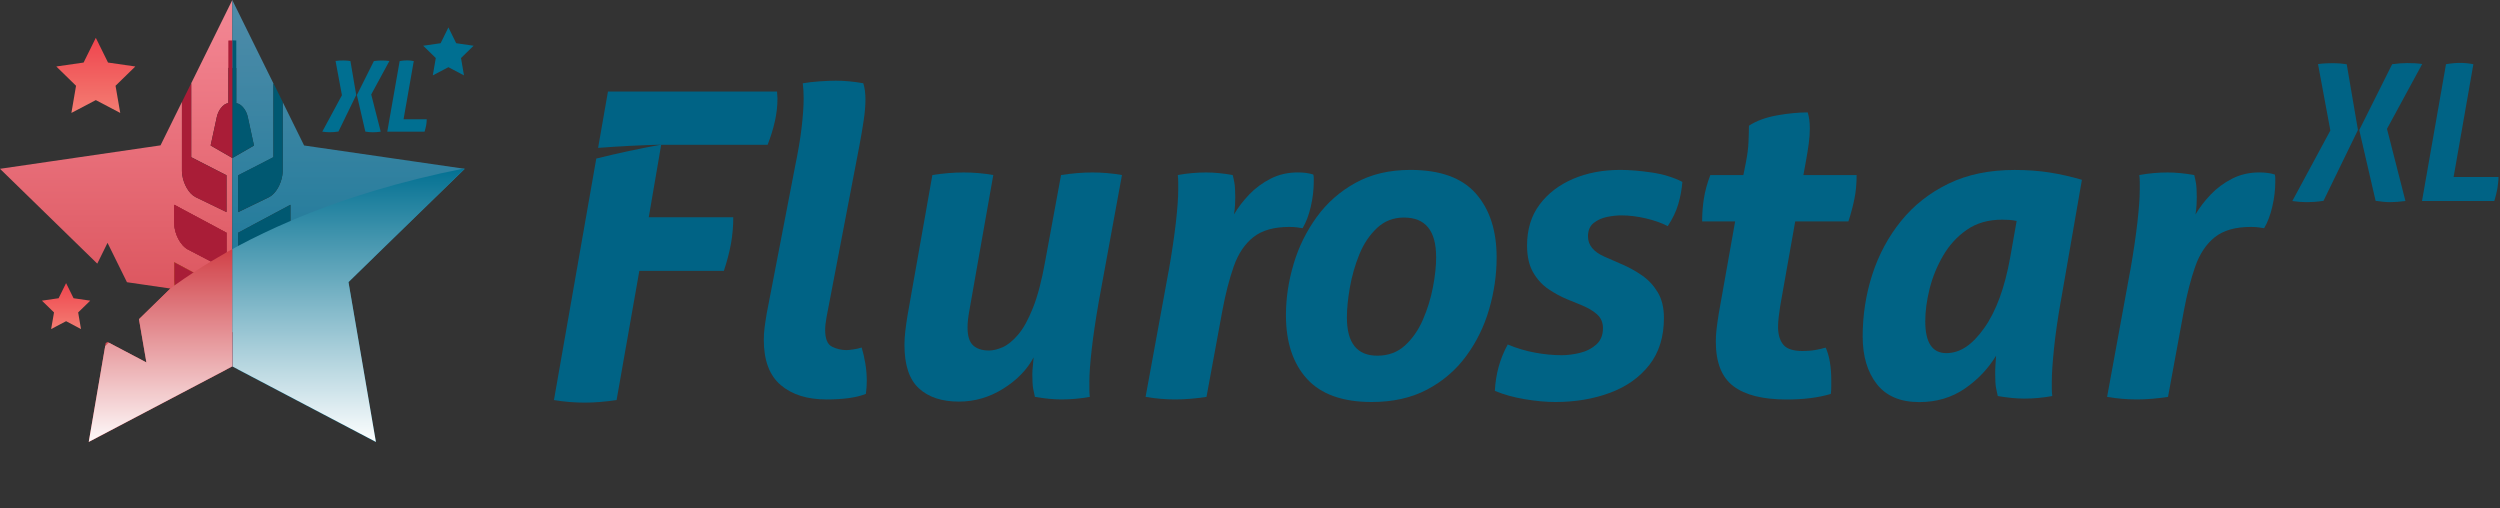 <?xml version="1.0" encoding="UTF-8"?>
<svg id="Laag_1" xmlns="http://www.w3.org/2000/svg" width="565.17" height="114.94" xmlns:xlink="http://www.w3.org/1999/xlink" version="1.1" viewBox="0 0 565.17 114.94">
  <rect x="0" y="0" width="565.17" height="114.94" fill="#333333" stroke="none"/>
  <!-- Generator: Adobe Illustrator 29.2.1, SVG Export Plug-In . SVG Version: 2.1.0 Build 116)  -->
  <defs>
    <linearGradient id="Naamloos_verloop" data-name="Naamloos verloop" x1="26.26" y1="61.14" x2="26.26" y2="-39.17" gradientTransform="translate(0 61.02) scale(1 -1)" gradientUnits="userSpaceOnUse">
      <stop offset="0" stop-color="#f48895"/>
      <stop offset="1" stop-color="#d03d44"/>
    </linearGradient>
    <linearGradient id="Naamloos_verloop_2" data-name="Naamloos verloop 2" x1="78.78" y1="60.63" x2="78.78" y2="-39.28" gradientTransform="translate(0 61.02) scale(1 -1)" gradientUnits="userSpaceOnUse">
      <stop offset="0" stop-color="#4f8ca9"/>
      <stop offset="1" stop-color="#006f91"/>
    </linearGradient>
    <linearGradient id="Naamloos_verloop_3" data-name="Naamloos verloop 3" x1="78.78" y1="-39.27" x2="78.78" y2="23.59" gradientTransform="translate(0 61.02) scale(1 -1)" gradientUnits="userSpaceOnUse">
      <stop offset="0" stop-color="#fff"/>
      <stop offset="1" stop-color="#006f91"/>
    </linearGradient>
    <linearGradient id="Naamloos_verloop_4" data-name="Naamloos verloop 4" x1="21.66" y1="52.32" x2="21.66" y2="34.13" gradientTransform="translate(0 61.02) scale(1 -1)" gradientUnits="userSpaceOnUse">
      <stop offset="0" stop-color="#ef454e"/>
      <stop offset="1" stop-color="#f48175"/>
    </linearGradient>
    <linearGradient id="Naamloos_verloop_5" data-name="Naamloos verloop 5" x1="14.94" y1="-3.07" x2="14.94" y2="-14.19" gradientTransform="translate(0 61.02) scale(1 -1)" gradientUnits="userSpaceOnUse">
      <stop offset="0" stop-color="#ef454e"/>
      <stop offset="1" stop-color="#f48175"/>
    </linearGradient>
    <linearGradient id="Naamloos_verloop_6" data-name="Naamloos verloop 6" x1="36.29" y1="-40.3" x2="36.29" y2="5.46" gradientTransform="translate(0 61.02) scale(1 -1)" gradientUnits="userSpaceOnUse">
      <stop offset="0" stop-color="#fff"/>
      <stop offset="1" stop-color="#d03d44"/>
    </linearGradient>
  </defs>
  <g style="isolation: isolate;">
    <g id="a">
      <g id="b">
        <path d="M49.02,26.43c.16-.76.49-1.43.89-1.96.51-.68,1.14-1.11,1.71-1.14v-7.98c.3,0,.6-.02.9-.02h0V0l-9.29,18.82v16.71l1.71.88,6.27,3.21v8.32l-6.96-3.37c-1.53-.74-2.73-2.92-3.04-4.97-.05-.34-.08-.67-.08-1v-15.55l-4.84,9.81L0,38.16l21.99,21.44,2.32-4.7,4.39,8.9,9.82,1.43-7.11,6.93,1.68,9.78-8.78-4.62-.41.22-3.84,22.38,31.22-16.42v-8.39h1.23v-39.39h0l-4.09-2.36-.81-.47.28-1.27,1.12-5.18h.01ZM51.21,73.93l-8.71-4.53c-1.76-.91-3.12-3.67-3.12-5.96v-4.16l11.83,6.33v8.32h0ZM51.21,60.94l-8.71-4.53c-1.76-.92-3.12-3.67-3.12-5.96v-4.16l11.83,6.33v8.32Z" style="fill: url(#Naamloos_verloop);"/>
        <path d="M105.04,38.16l-36.29-5.27-4.84-9.81v15.55c0,.32-.03.66-.08,1-.31,2.05-1.51,4.22-3.04,4.97l-6.96,3.37v-8.32l6.27-3.21,1.71-.88v-16.71L52.52.03v15.33c.3,0,.6.02.9.02v7.98c.57.02,1.2.46,1.71,1.14.4.53.73,1.2.89,1.96l1.12,5.18.28,1.27-.81.47-4.09,2.36v39.39h1.23v8.39l31.22,16.42-6.2-36.14,26.26-25.6v-.04ZM65.66,63.43c0,2.29-1.36,5.05-3.12,5.96l-8.71,4.53v-8.32l11.83-6.33v4.16ZM65.66,50.45c0,2.29-1.36,5.05-3.12,5.96l-8.71,4.53v-8.32l11.83-6.33v4.16Z" style="fill: url(#Naamloos_verloop_2);"/>
        <path d="M53.83,60.94l8.71-4.53c1.76-.92,3.12-3.67,3.12-5.96v-4.16l-11.83,6.33v8.32Z" style="fill: #005871;"/>
        <path d="M53.83,73.93l8.71-4.53c1.76-.91,3.12-3.67,3.12-5.96v-4.16l-11.83,6.33v8.32h0Z" style="fill: #005871;"/>
        <path d="M60.1,36.41l-6.27,3.21v8.32l6.96-3.37c1.53-.74,2.73-2.92,3.04-4.97.05-.34.08-.67.08-1v-15.55l-2.1-4.25v16.71l-1.71.88v.02Z" style="fill: #005871;"/>
        <path d="M56.61,33.35l.81-.47-.28-1.27-1.12-5.18c-.16-.76-.49-1.43-.89-1.96-.51-.68-1.14-1.11-1.71-1.14v-14.18c-.3,0-.6-.02-.9-.02v26.58s4.09-2.36,4.09-2.36Z" style="fill: #005871;"/>
        <polygon points="52.52 75.09 52.52 82.83 53.75 83.48 53.75 75.09 52.52 75.09" style="fill: #005871;"/>
        <path d="M39.38,50.45c0,2.29,1.36,5.05,3.12,5.96l8.71,4.53v-8.32l-11.83-6.33s0,4.16,0,4.16Z" style="fill: #d01f39;"/>
        <path d="M39.38,63.43c0,2.29,1.36,5.05,3.12,5.96l8.71,4.53v-8.32l-11.83-6.33s0,4.16,0,4.16Z" style="fill: #f48d1f;"/>
        <path d="M84.56,58.11l20.48-19.96-.25-.04c-13.99,2.79-27.16,6.72-39.13,11.84-4.09,1.75-8.04,3.63-11.83,5.65-.44.24-.88.48-1.31.72v26.51l1.23.65,3.16,1.66,28.07,14.76-6.2-36.14,5.78-5.64h0Z" style="fill: url(#Naamloos_verloop_3); isolation: isolate; mix-blend-mode: multiply;"/>
        <g>
          <path d="M43.23,35.53v-16.71l-2.1,4.25v15.55c0,.32.03.66.08,1,.31,2.05,1.51,4.22,3.04,4.97l6.96,3.37v-8.32l-6.27-3.21-1.71-.88v-.02Z" style="fill: #a91d37;"/>
          <path d="M52.52,9.14c-.3,0-.6.02-.9.02v14.17c-.57.02-1.2.46-1.71,1.14-.4.53-.73,1.2-.89,1.96l-1.12,5.18-.28,1.27.81.47,4.09,2.36h0s0-26.57,0-26.57Z" style="fill: #a91d37;"/>
          <polygon points="51.29 75.09 51.29 83.48 52.52 82.83 52.52 75.09 52.52 75.09 51.29 75.09" style="fill: #a91d37;"/>
          <path d="M39.38,50.45c0,2.29,1.36,5.05,3.12,5.96l8.71,4.53v-8.32l-11.83-6.33s0,4.16,0,4.16Z" style="fill: #a91d37;"/>
          <path d="M39.38,63.43c0,2.29,1.36,5.05,3.12,5.96l8.71,4.53v-8.32l-11.83-6.33s0,4.16,0,4.16Z" style="fill: #a91d37;"/>
        </g>
        <polygon points="21.66 8.55 24.42 14.14 30.59 15.03 26.12 19.39 27.18 25.53 21.66 22.63 16.14 25.53 17.19 19.39 12.73 15.03 18.9 14.14 21.66 8.55" style="fill: url(#Naamloos_verloop_4);"/>
        <polygon points="101.37 6.2 103.13 9.77 107.07 10.34 104.22 13.12 104.89 17.04 101.37 15.19 97.84 17.04 98.52 13.12 95.67 10.34 99.61 9.77 101.37 6.2" style="fill: #006f91;"/>
        <polygon points="14.94 64 16.63 67.42 20.4 67.97 17.67 70.63 18.31 74.39 14.94 72.61 11.56 74.39 12.21 70.63 9.48 67.97 13.25 67.42 14.94 64" style="fill: url(#Naamloos_verloop_5);"/>
        <path d="M51.21,57.05c-1.19.67-2.37,1.36-3.53,2.06-1.34.81-2.66,1.64-3.96,2.49-1.44.94-2.85,1.91-4.24,2.9-.33.24-.64.49-.96.73l-7.1,6.92,1.68,9.78-8.53-4.49c-.26.27-.53.53-.79.8l-3.72,21.66,31.22-16.42,1.23-.65v-26.51c-.44.24-.88.48-1.31.72h0Z" style="fill: url(#Naamloos_verloop_6); isolation: isolate; mix-blend-mode: multiply;"/>
        <g>
          <path d="M77.3,21.53l-1.44-7.75c.31-.04.62-.07.92-.09.3-.01.6-.02.88-.02s.54.01.78.03.5.06.78.1l1.31,7.68-4.02,8.26c-.39.06-.74.1-1.08.12-.33.02-.63.03-.88.03-.27,0-.53-.01-.8-.03-.27-.02-.56-.06-.89-.1,0,0,4.44-8.23,4.44-8.23ZM80.68,21.49l3.84-7.68c.59-.09,1.17-.13,1.73-.13.28,0,.57,0,.88.02.3.01.6.04.9.09l-4.11,7.57,2.15,8.41c-.34.04-.65.08-.94.1s-.57.03-.83.03-.51-.01-.78-.03-.58-.06-.93-.12l-1.91-8.26h0Z" style="fill: #006f91;"/>
          <path d="M90.35,13.81c.56-.1,1.11-.16,1.64-.16s1.04.05,1.55.16l-2.31,13.16h5.24c0,.25-.01.49-.04.72s-.06.45-.09.65c-.04.24-.1.47-.16.7-.06.23-.13.47-.2.72h-8.43l2.8-15.96h0Z" style="fill: #006f91;"/>
        </g>
      </g>
      <g id="i">
        <path d="M134.8,35.85l-9.57,54.59c2.33.39,4.66.58,6.98.58,2.13,0,4.53-.19,7.18-.58l5.14-29.2h19.11c.71-2.13,1.24-4.17,1.6-6.11.35-1.94.53-3.94.53-6.01h-19.11l2.81-16.39h24.06c.71-1.81,1.26-3.59,1.65-5.34.39-1.75.58-3.46.58-5.14,0-.26-.02-.52-.05-.78s-.05-.52-.05-.78h-38.22l-2.23,12.74c4.71-.36,9.47-.6,14.27-.73-5,.9-9.91,1.96-14.7,3.15h.02Z" style="fill: #006385;"/>
        <g style="isolation: isolate;">
          <g style="isolation: isolate;">
            <path d="M186.83,71.87c-.19,1.04-.29,1.94-.29,2.72,0,2,.52,3.27,1.55,3.78,1.03.52,2.13.78,3.3.78.26,0,.74-.05,1.46-.15.71-.1,1.36-.24,1.94-.44.32,1.04.6,2.22.82,3.54.23,1.33.34,2.67.34,4.03,0,.45-.02.92-.05,1.41-.03.49-.08.99-.15,1.5-2.07.84-5.04,1.26-8.92,1.26-4.33,0-7.78-1.08-10.33-3.25-2.55-2.17-3.83-5.58-3.83-10.23,0-.9.06-1.86.19-2.86.13-1,.29-2.05.48-3.15l6.4-33.17c.71-3.43,1.21-6.42,1.5-8.97.29-2.55.44-4.7.44-6.45,0-.71-.02-1.31-.05-1.79-.03-.48-.08-1.02-.15-1.6,1.1-.19,2.36-.34,3.78-.44,1.42-.1,2.65-.15,3.69-.15,1.94,0,4.01.19,6.21.58.32.97.49,2.2.49,3.69,0,1.36-.13,2.91-.39,4.66-.26,1.75-.58,3.65-.97,5.72l-7.47,38.99Z" style="fill: #006385;"/>
            <path d="M210.78,39.57c2.46-.39,4.82-.58,7.08-.58s4.49.19,6.69.58l-5.43,30.75c-.13.71-.23,1.38-.29,1.99-.07.62-.1,1.18-.1,1.7,0,1.94.42,3.3,1.26,4.07.84.78,2.04,1.16,3.59,1.16.91,0,1.92-.24,3.06-.73,1.13-.49,2.29-1.42,3.49-2.81,1.2-1.39,2.33-3.43,3.39-6.11,1.07-2.68,1.99-6.19,2.76-10.52l3.59-19.5c2.52-.39,4.88-.58,7.08-.58s4.49.19,6.69.58l-5.24,28.61c-.71,4.07-1.25,7.68-1.6,10.82-.36,3.14-.53,5.58-.53,7.32v1.75c0,.52.03,1.07.1,1.65-2.13.39-4.27.58-6.4.58-1.75,0-3.75-.19-6.01-.58-.13-.52-.26-1.13-.39-1.84-.13-.71-.19-1.78-.19-3.2,0-.58.03-1.16.1-1.75.06-.58.13-1.29.19-2.13-1.49,2.78-3.78,5.14-6.89,7.08-3.1,1.94-6.44,2.91-9.99,2.91-3.88,0-6.9-1-9.07-3.01-2.17-2-3.25-5.27-3.25-9.8,0-.97.06-2,.19-3.1.13-1.1.29-2.26.49-3.49l5.63-31.82Z" style="fill: #006385;"/>
            <path d="M264.23,61.1c.71-4.07,1.24-7.68,1.6-10.82.35-3.14.53-5.58.53-7.32v-1.79c0-.49-.03-1.02-.1-1.6,2.13-.39,4.27-.58,6.4-.58,1.81,0,3.82.19,6.01.58.13.45.26,1.05.39,1.79.13.74.19,1.83.19,3.25,0,.58-.02,1.16-.05,1.75-.03.58-.11,1.29-.24,2.13.9-1.55,2.05-3.06,3.44-4.51,1.39-1.46,3.01-2.65,4.85-3.59,1.84-.94,3.9-1.41,6.16-1.41,1.36,0,2.52.16,3.49.48.06.26.1.52.1.78v.87c0,1.81-.23,3.69-.68,5.63-.45,1.94-1.07,3.56-1.84,4.85-.39-.06-.81-.13-1.26-.19-.45-.06-1.04-.1-1.75-.1-3.49,0-6.21.78-8.15,2.33-1.94,1.55-3.41,3.75-4.41,6.6-1,2.85-1.86,6.18-2.57,9.99l-3.59,19.5c-2.52.39-4.88.58-7.08.58s-4.43-.19-6.69-.58l5.24-28.62Z" style="fill: #006385;"/>
          </g>
          <g style="isolation: isolate;">
            <path d="M292.45,59.65c1.16-3.88,2.91-7.42,5.24-10.62,2.33-3.2,5.25-5.77,8.78-7.71,3.52-1.94,7.65-2.91,12.37-2.91,6.72,0,11.66,1.78,14.79,5.33,3.14,3.56,4.71,8.38,4.71,14.45,0,3.95-.57,7.86-1.7,11.74-1.13,3.88-2.86,7.41-5.19,10.57-2.33,3.17-5.27,5.69-8.83,7.57-3.56,1.88-7.73,2.81-12.51,2.81-6.6,0-11.48-1.75-14.65-5.24-3.17-3.49-4.75-8.28-4.75-14.36,0-3.88.58-7.76,1.75-11.64ZM324.66,58.1c0-5.95-2.42-8.92-7.27-8.92-2.39,0-4.43.79-6.11,2.38-1.68,1.58-3.01,3.57-3.98,5.96-.97,2.39-1.68,4.87-2.13,7.42-.45,2.56-.68,4.83-.68,6.84,0,5.76,2.29,8.63,6.89,8.63,2.46,0,4.53-.76,6.21-2.28,1.68-1.52,3.04-3.46,4.07-5.82,1.03-2.36,1.79-4.82,2.28-7.37.49-2.55.73-4.83.73-6.84Z" style="fill: #006385;"/>
          </g>
          <g style="isolation: isolate;">
            <path d="M372.87,82.49c-2.2,2.81-5.16,4.92-8.88,6.3-3.72,1.39-7.84,2.09-12.37,2.09-2.07,0-4.37-.21-6.89-.63-2.52-.42-4.79-1.05-6.79-1.89.19-3.81,1.16-7.31,2.91-10.48,2,.84,4.06,1.46,6.16,1.84,2.1.39,4.12.58,6.06.58,1.29,0,2.67-.18,4.12-.53,1.46-.35,2.68-.99,3.69-1.89,1-.91,1.5-2.13,1.5-3.69,0-1.29-.45-2.34-1.36-3.15-.91-.81-2.17-1.54-3.78-2.18l-3.1-1.26c-1.36-.58-2.72-1.32-4.07-2.23-1.36-.91-2.51-2.15-3.44-3.73-.94-1.58-1.41-3.64-1.41-6.16,0-3.62.94-6.69,2.81-9.21,1.88-2.52,4.4-4.46,7.57-5.82,3.17-1.36,6.72-2.04,10.67-2.04,2.07,0,4.43.19,7.08.58,2.65.39,4.98,1.1,6.98,2.13-.13,1.68-.44,3.35-.92,5-.48,1.65-1.28,3.32-2.38,5-1.36-.71-3.01-1.29-4.95-1.75-1.94-.45-3.78-.68-5.53-.68-.97,0-2.04.11-3.2.34-1.16.23-2.18.68-3.05,1.36-.87.68-1.31,1.7-1.31,3.06,0,1.94,1.23,3.46,3.69,4.56l3.78,1.65c1.68.71,3.25,1.57,4.7,2.57,1.46,1,2.65,2.28,3.59,3.83s1.41,3.49,1.41,5.82c0,4.27-1.1,7.81-3.3,10.62Z" style="fill: #006385;"/>
            <path d="M392.27,50.05h-7.47c0-1.75.13-3.46.39-5.14.26-1.68.74-3.46,1.46-5.33h7.47l.58-2.91c.32-1.62.52-3.15.58-4.61s.1-2.67.1-3.64c1.68-1.1,3.78-1.87,6.3-2.33,2.52-.45,4.85-.68,6.98-.68.32.97.48,2.2.48,3.69,0,1.04-.08,2.15-.24,3.35-.16,1.2-.37,2.51-.63,3.93l-.58,3.2h12.03c0,1.94-.16,3.72-.49,5.33-.32,1.62-.78,3.33-1.36,5.14h-12.03l-3.39,19.11c-.13.84-.24,1.67-.34,2.47-.1.81-.15,1.57-.15,2.28,0,1.68.39,3.01,1.16,3.98s2.23,1.46,4.37,1.46c1.1,0,2.08-.08,2.96-.24.87-.16,1.63-.34,2.28-.53.84,1.88,1.26,4.33,1.26,7.37v1.5c0,.55-.03,1.08-.1,1.6-2.78.84-6.11,1.26-9.99,1.26-5.37,0-9.38-1-12.03-3.01-2.65-2-3.98-5.37-3.98-10.09,0-.97.06-1.97.19-3.01.13-1.03.29-2.17.49-3.4l3.69-20.76Z" style="fill: #006385;"/>
            <path d="M465.89,67.99c-.71,4.07-1.23,7.68-1.55,10.82-.32,3.14-.49,5.58-.49,7.32v1.75c0,.52.03,1.07.1,1.65-2.13.39-4.24.58-6.31.58-1.75,0-3.75-.19-6.01-.58-.13-.52-.26-1.13-.39-1.84-.13-.71-.19-1.78-.19-3.2,0-.58.01-1.2.05-1.84.03-.65.08-1.39.15-2.23-1.81,2.97-4.19,5.46-7.13,7.47-2.94,2-6.35,3.01-10.23,3.01-4.27,0-7.47-1.36-9.6-4.07-2.13-2.72-3.2-6.3-3.2-10.77,0-4.85.73-9.52,2.18-14.02,1.46-4.49,3.62-8.52,6.5-12.08,2.88-3.56,6.45-6.37,10.72-8.44,4.27-2.07,9.25-3.1,14.94-3.1,2.84,0,5.5.19,7.95.58,2.46.39,4.88.94,7.27,1.65l-4.75,27.35ZM455.9,49.95c-.58-.13-1.15-.21-1.7-.24-.55-.03-1.08-.05-1.6-.05-3.1,0-5.76.76-7.95,2.28-2.2,1.52-3.99,3.48-5.38,5.87-1.39,2.39-2.41,4.9-3.06,7.52-.65,2.62-.97,5.06-.97,7.32,0,4.79,1.58,7.18,4.75,7.18s5.9-1.89,8.58-5.67c2.68-3.78,4.64-9.1,5.87-15.96l1.46-8.25Z" style="fill: #006385;"/>
            <path d="M481.6,61.1c.71-4.07,1.24-7.68,1.6-10.82.35-3.14.53-5.58.53-7.32v-1.79c0-.49-.03-1.02-.1-1.6,2.13-.39,4.27-.58,6.4-.58,1.81,0,3.82.19,6.01.58.13.45.26,1.05.39,1.79.13.74.19,1.83.19,3.25,0,.58-.02,1.16-.05,1.75-.03.58-.11,1.29-.24,2.13.9-1.55,2.05-3.06,3.44-4.51,1.39-1.46,3.01-2.65,4.85-3.59,1.84-.94,3.9-1.41,6.16-1.41,1.36,0,2.52.16,3.49.48.06.26.1.52.1.78v.87c0,1.81-.23,3.69-.68,5.63-.45,1.94-1.07,3.56-1.84,4.85-.39-.06-.81-.13-1.26-.19-.45-.06-1.04-.1-1.75-.1-3.49,0-6.21.78-8.15,2.33-1.94,1.55-3.41,3.75-4.41,6.6-1,2.85-1.86,6.18-2.57,9.99l-3.59,19.5c-2.52.39-4.88.58-7.08.58s-4.43-.19-6.69-.58l5.24-28.62Z" style="fill: #006385;"/>
          </g>
        </g>
      </g>
      <g style="isolation: isolate;">
        <g style="isolation: isolate;">
          <path d="M533.05,29.4l-7.78,16c-.72.11-1.4.19-2.06.24-.66.04-1.23.06-1.72.06-.52,0-1.03-.02-1.55-.06s-1.09-.11-1.72-.19l8.6-15.95-2.79-15.01c.6-.09,1.2-.14,1.78-.17.59-.03,1.15-.04,1.7-.04s1.05.02,1.51.06c.46.04.96.11,1.5.19l2.54,14.88ZM543.8,45.44c-1.32.17-2.47.26-3.44.26-.92,0-2.02-.1-3.31-.3l-3.7-16,7.44-14.88c1.17-.17,2.29-.26,3.35-.26.54,0,1.12.01,1.72.04.6.03,1.18.09,1.72.17l-7.96,14.66,4.17,16.3Z" style="fill: #006385;"/>
          <path d="M552.96,14.52c1.09-.2,2.15-.3,3.18-.3s2.01.1,3.01.3l-4.47,25.5h10.15c0,.46-.03.92-.09,1.38-.06.46-.11.89-.17,1.29-.09.46-.19.91-.3,1.35-.12.44-.24.91-.39,1.4h-16.34l5.42-30.92Z" style="fill: #006385;"/>
        </g>
      </g>
    </g>
  </g>
</svg>